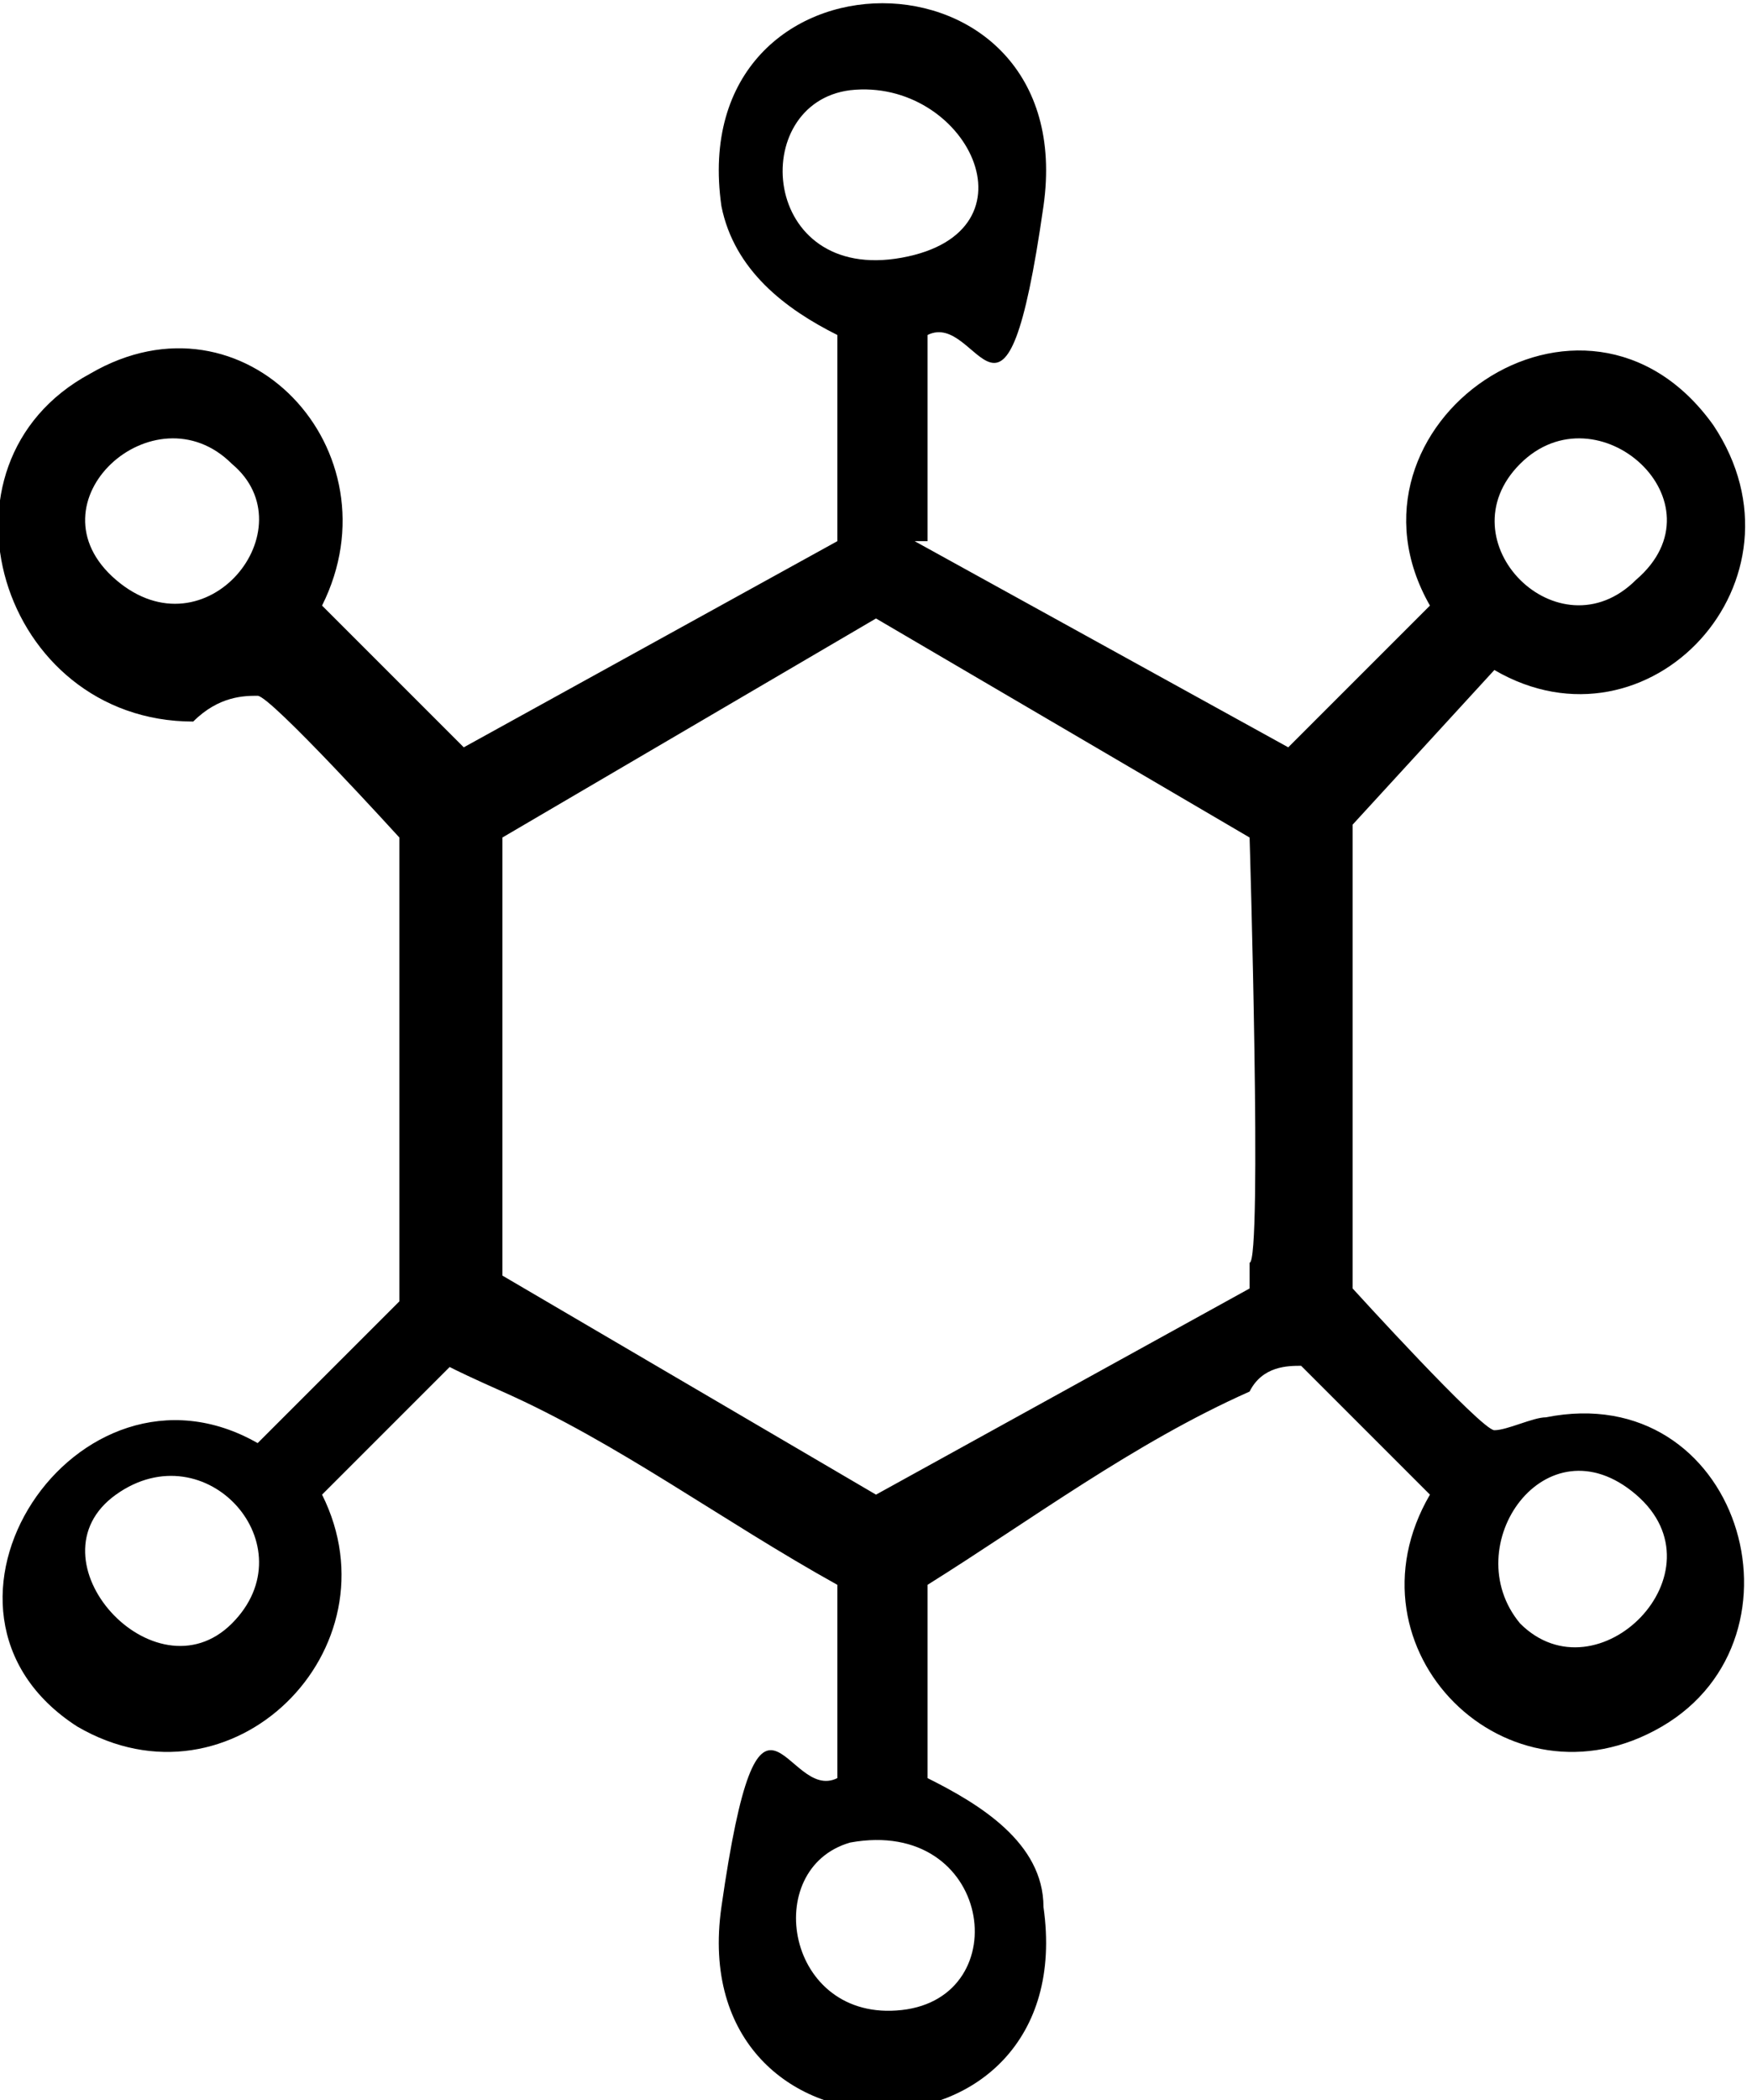 <svg xmlns="http://www.w3.org/2000/svg" id="Arte" version="1.1" viewBox="0 0 13.6 16.3"><defs><style> .cls-1 { fill: none; } .cls-1, .cls-2 { stroke-width: 0px; } .cls-2 { fill: #000; } </style></defs><rect class="cls-1" x="-1048.8" y="-463.4" width="2383.9" height="848"></rect><path class="cls-2" d="M7.1,4.2l2.9,1.6,1.1-1.1c-.8-1.4,1.2-2.8,2.2-1.4.8,1.2-.5,2.6-1.7,1.9l-1.1,1.2v3.6c0,0,1,1.1,1.1,1.1s.3-.1.4-.1c1.5-.3,2.1,1.7.9,2.4s-2.5-.6-1.8-1.8l-1-1c-.1,0-.3,0-.4.2-.9.4-1.7,1-2.5,1.5v1.5c.4.2.9.5.9,1,.3,2.1-2.8,2.1-2.5,0s.5-.8.9-1v-1.5c-.9-.5-1.7-1.1-2.6-1.5s-.3-.2-.4-.2l-1,1c.6,1.2-.7,2.5-1.9,1.8-1.4-.9,0-3,1.4-2.2l1.1-1.1v-3.6c0,0-1-1.1-1.1-1.1s-.3,0-.5.2c-1.5,0-2.1-2-.8-2.7,1.2-.7,2.4.6,1.8,1.8l1.1,1.1,2.9-1.6v-1.6c-.4-.2-.8-.5-.9-1-.3-2.1,2.8-2.1,2.5,0s-.5.8-.9,1v1.6h-.1ZM6.6.7c-.8.1-.7,1.5.4,1.3,1.1-.2.5-1.4-.4-1.3ZM1.8,3.6c-.6-.6-1.6.3-.9.9.7.6,1.5-.4.9-.9ZM11.8,3.6c-.6.6.3,1.5.9.9.7-.6-.3-1.5-.9-.9ZM3.9,9.9l2.9,1.7,2.9-1.6v-.2c.1,0,0-3.3,0-3.3l-2.9-1.7-2.9,1.7s0,3.4,0,3.4ZM1.8,12.6c.6-.6-.2-1.5-.9-1s.3,1.6.9,1ZM11.8,12.6c.6.6,1.6-.4.9-1s-1.4.4-.9,1ZM6.6,14.3c-.7.2-.5,1.4.4,1.3s.7-1.5-.4-1.3Z"></path></svg>